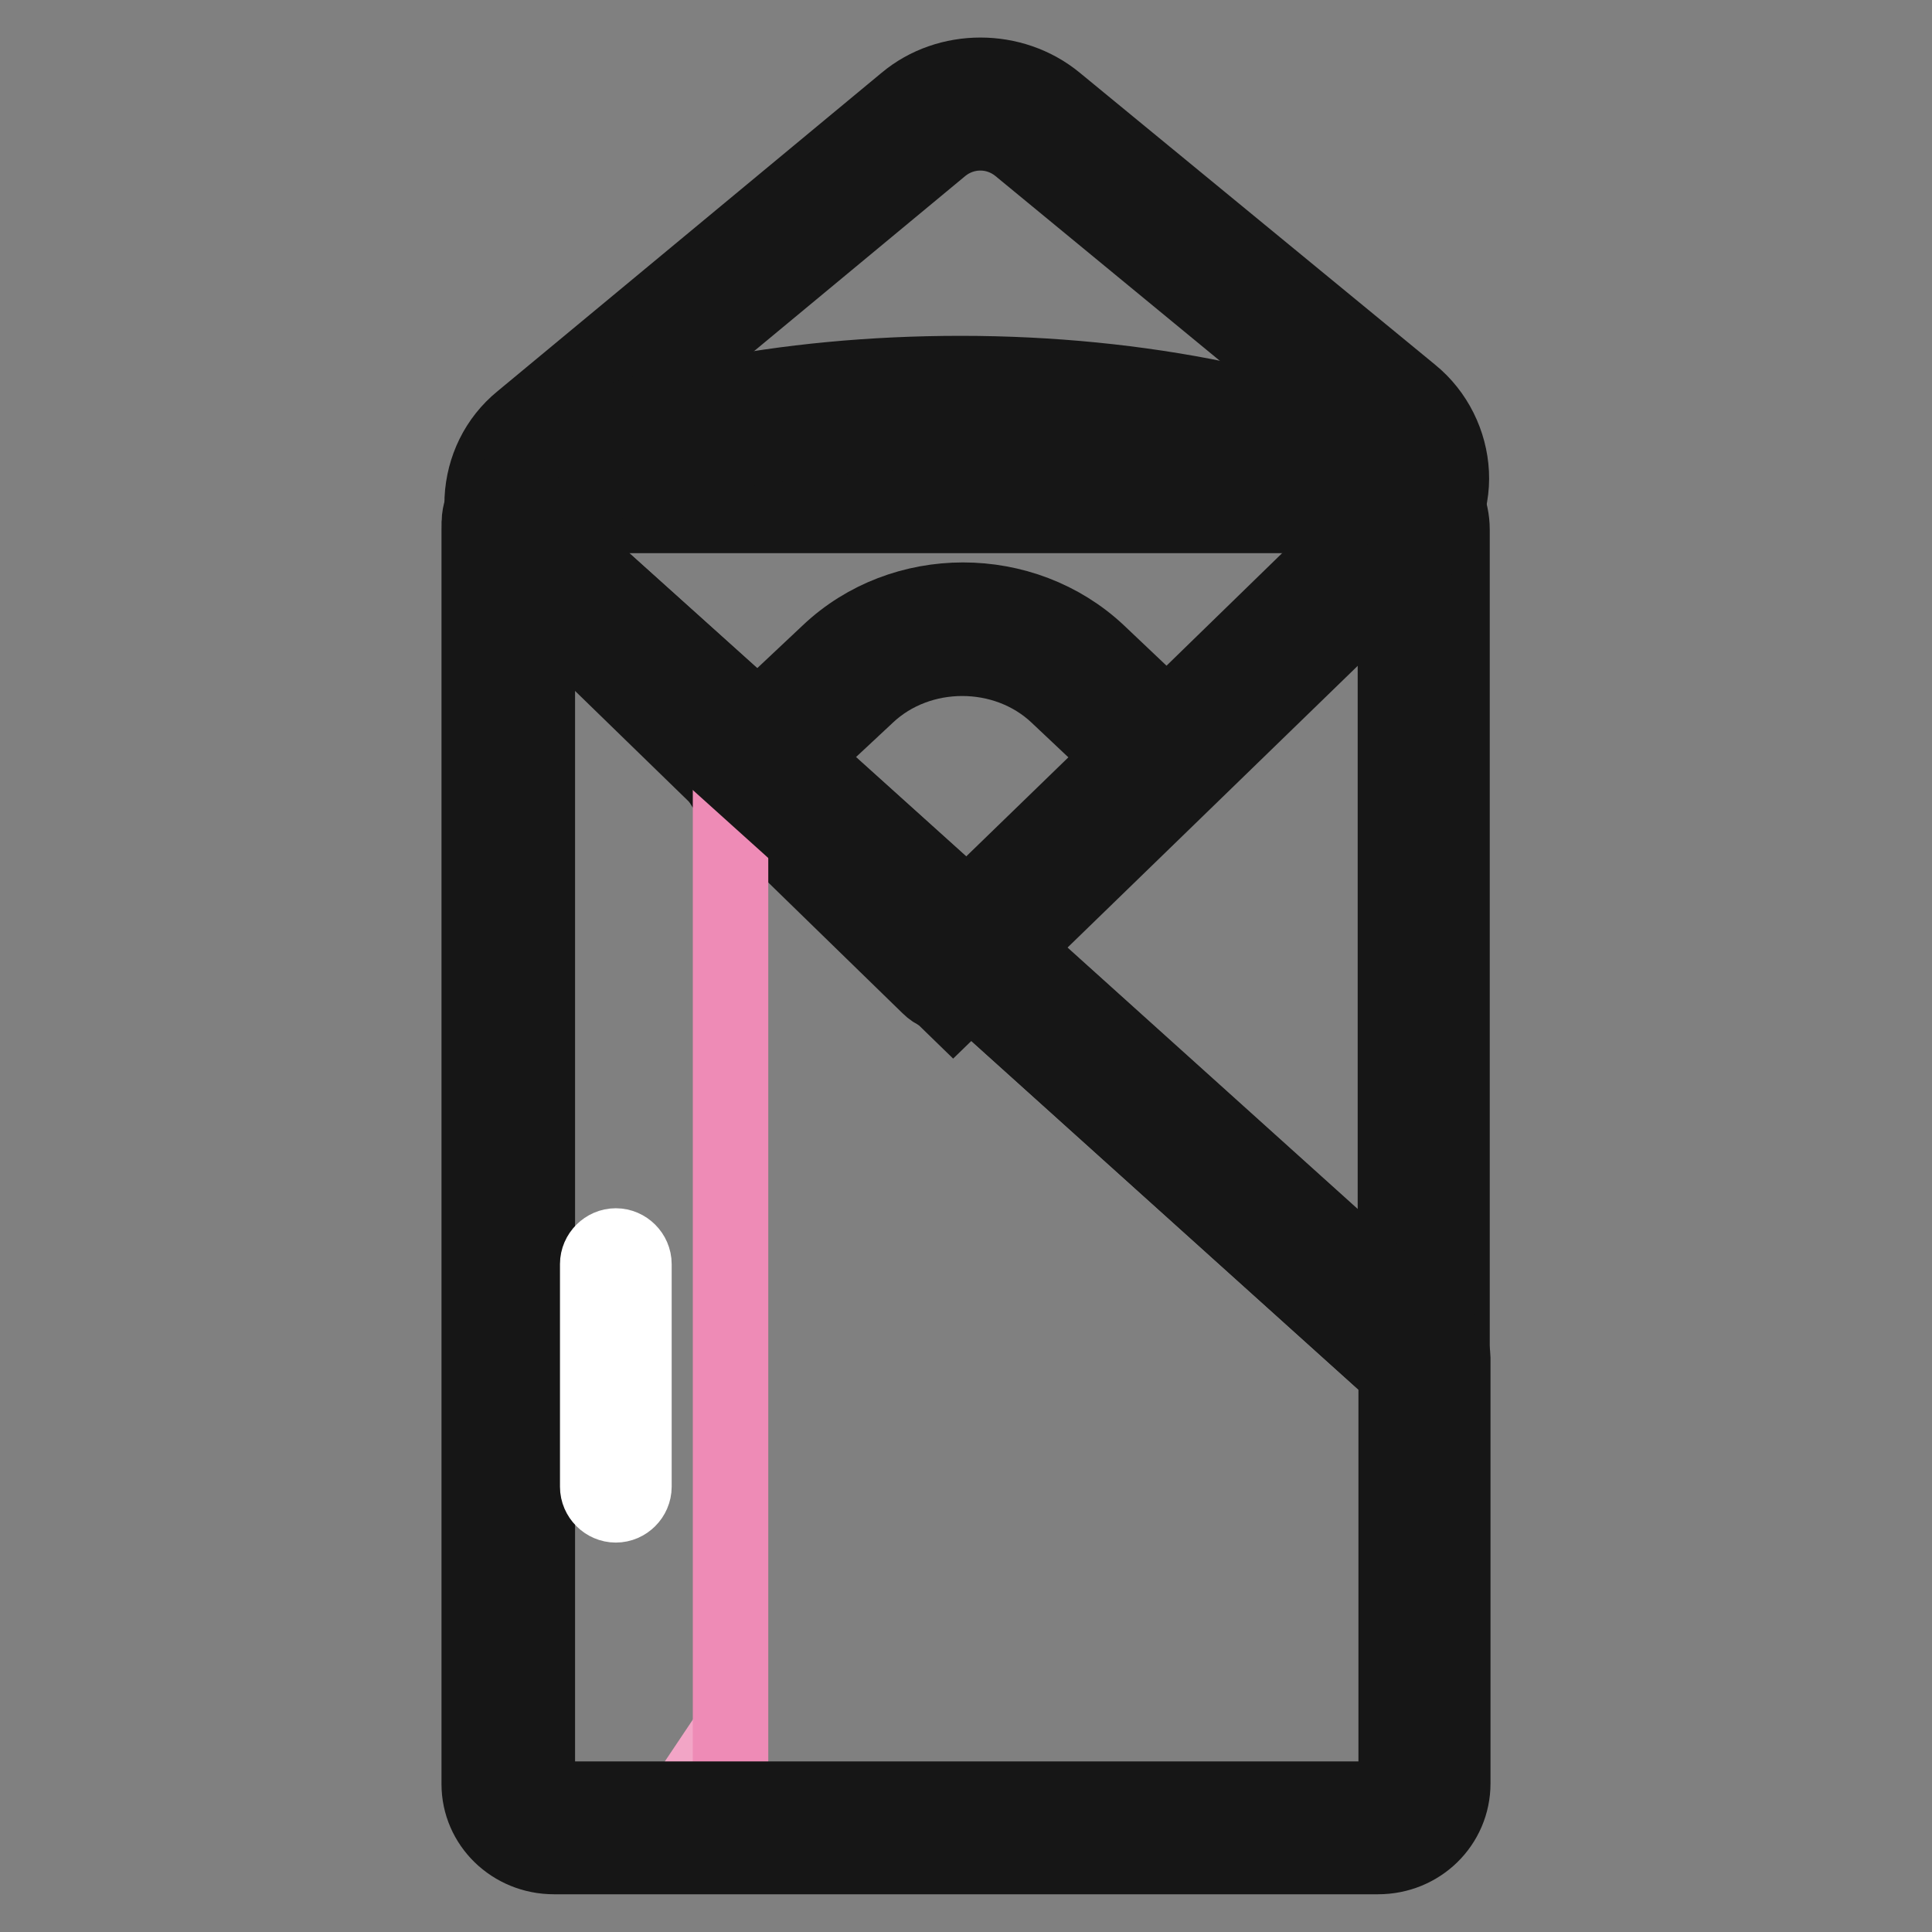 <?xml version="1.0" encoding="utf-8"?>
<!-- Svg Vector Icons : http://www.onlinewebfonts.com/icon -->
<!DOCTYPE svg PUBLIC "-//W3C//DTD SVG 1.1//EN" "http://www.w3.org/Graphics/SVG/1.1/DTD/svg11.dtd">
<svg version="1.1" xmlns="http://www.w3.org/2000/svg" xmlns:xlink="http://www.w3.org/1999/xlink" x="0px" y="0px" viewBox="0 0 256 256" enable-background="new 0 0 256 256" xml:space="preserve">
<rect x="0" y="0" width="256" height="256" fill="#808080" stroke="none"/>
<g> <path stroke-width="10" fill-opacity="0" stroke="#f2a5c6"  d="M93.5,233.1c0.2,0.1,0.5,0.1,0.7,0.1c-1.2-0.6-2.4-1.3-3.6-1.8C91.4,232.2,92.4,232.8,93.5,233.1z  M188.7,180.1v-110c0-3.2-2.7-5.7-6.1-5.7H73.4c-3,0-5.5,2-6,4.7l3.5,4.9L188.7,180.1z"/> <path stroke-width="10" fill-opacity="0" stroke="#161616"  d="M188.7,183.9c-0.9,0-1.8-0.3-2.6-1L68.3,76.8c-0.2-0.2-0.4-0.4-0.6-0.6l-3.5-4.9c-0.6-0.9-0.8-1.9-0.6-3 c0.9-4.5,5-7.7,9.7-7.7h109.2c5.5,0,9.9,4.3,9.9,9.6v110c0,1.5-0.9,2.9-2.3,3.5C189.8,183.8,189.2,183.9,188.7,183.9L188.7,183.9z  M73.8,71.4l111.1,100.1V70.2c0-1-1-1.9-2.3-1.9H73.4c-0.6,0-1.1,0.2-1.6,0.5L73.8,71.4z"/> <path stroke-width="10" fill-opacity="0" stroke="#83c1e0"  d="M184.5,55.2l-47-38.7c-4.3-3.6-10.8-3.6-15,0L71.5,58.6c-4.9,4-5.1,11.1-0.6,15.5l28.5,27.7l26.8,26.1 l28.6-27.8l30.3-29.5C189.7,66.3,189.4,59.3,184.5,55.2L184.5,55.2z"/> <path stroke-width="10" fill-opacity="0" stroke="#161616"  d="M126.3,133.3l-58-56.4c-2.9-2.8-4.5-6.8-4.4-10.8c0.2-4,2-7.8,5.2-10.4l50.9-42.2c5.6-4.7,14.2-4.7,19.9,0 l47.1,38.7c3.2,2.6,5.1,6.5,5.3,10.5c0.2,4-1.4,7.9-4.3,10.7L126.3,133.3z M129.9,17.6c-1.8,0-3.6,0.6-5.1,1.8L73.9,61.6 c-1.5,1.3-2.4,3-2.4,4.8c-0.1,1.9,0.7,3.6,2.1,5l52.7,51.3L182.5,68c1.4-1.3,2.1-3.1,2-5c-0.1-1.9-1-3.6-2.5-4.9L135,19.4 C133.5,18.2,131.7,17.6,129.9,17.6z"/> <path stroke-width="10" fill-opacity="0" stroke="#f2a5c6"  d="M112.3,89.3l-13.4,12.6l26.8,26.1l28.6-27.8l-11.6-10.9C134.4,81.4,120.7,81.4,112.3,89.3z"/> <path stroke-width="10" fill-opacity="0" stroke="#161616"  d="M125.8,131.8c-1,0-1.9-0.3-2.7-1.1l-26.8-26.1c-0.7-0.7-1.2-1.7-1.1-2.8c0-1,0.5-2,1.2-2.7l13.4-12.6 c9.8-9.3,25.8-9.3,35.7,0L157,97.4c0.7,0.7,1.2,1.7,1.2,2.7c0,1-0.4,2-1.1,2.8l-28.6,27.8C127.7,131.4,126.7,131.8,125.8,131.8z  M104.4,101.9l21.3,20.8l23.1-22.4l-8.7-8.2c-6.9-6.5-18.3-6.5-25.2,0L104.4,101.9L104.4,101.9z"/> <path stroke-width="10" fill-opacity="0" stroke="#f2a5c6"  d="M95.9,96.5L70.9,74l-3.5-4.9c-0.1,0.3-0.1,0.7-0.1,1v166.3c0,3.2,2.7,5.7,6.1,5.7h109.2 c3.4,0,6.1-2.6,6.1-5.7v-56.4L95.9,96.5z"/> <path stroke-width="10" fill-opacity="0" stroke="#ee8bb6"  d="M96.8,236.5v-140L71,74l-3.5-4.9c-0.1,0.3-0.1,0.7-0.1,1v166.3c0,3.2,2.8,5.7,6.3,5.7h29.4 C99.6,242.2,96.8,239.6,96.8,236.5z"/> <path stroke-width="10" fill-opacity="0" stroke="#161616"  d="M188,69.5c-0.6,0-1.2-0.1-1.7-0.4c-14.8-7.6-36.4-12-59-12c-21.9,0-43,4.2-57.7,11.4 c-1.9,0.9-4.2,0.2-5.1-1.7c-0.9-1.9-0.2-4.2,1.7-5.1c16-7.9,37.7-12.2,61.1-12.2c23.8,0,46.6,4.7,62.5,12.9c1.9,1,2.6,3.2,1.6,5.1 C190.7,68.8,189.4,69.5,188,69.5z"/> <path stroke-width="10" fill-opacity="0" stroke="#161616"  d="M182.6,246H73.4c-5.5,0-9.9-4.3-9.9-9.6V70.1c0-0.6,0.1-1.2,0.2-1.8c0.3-1.5,1.4-2.7,2.9-3 c1.5-0.3,3,0.3,3.9,1.5l3.2,4.5l24.7,22.2l92.8,83.6c0.8,0.7,1.3,1.8,1.3,2.8v56.4C192.5,241.7,188.1,246,182.6,246z M71.2,79.4 l0,157.1c0,1,1,1.9,2.3,1.9h109.2c1.3,0,2.3-0.9,2.3-1.9v-54.6L71.2,79.4z"/> <path stroke-width="10" fill-opacity="0" stroke="#ffffff"  d="M81.6,199.4c-1.3,0-2.4-1.1-2.4-2.4v-29.5c0-1.3,1.1-2.4,2.4-2.4c1.3,0,2.4,1.1,2.4,2.4V197 C84,198.3,82.9,199.4,81.6,199.4L81.6,199.4z"/></g>
</svg>